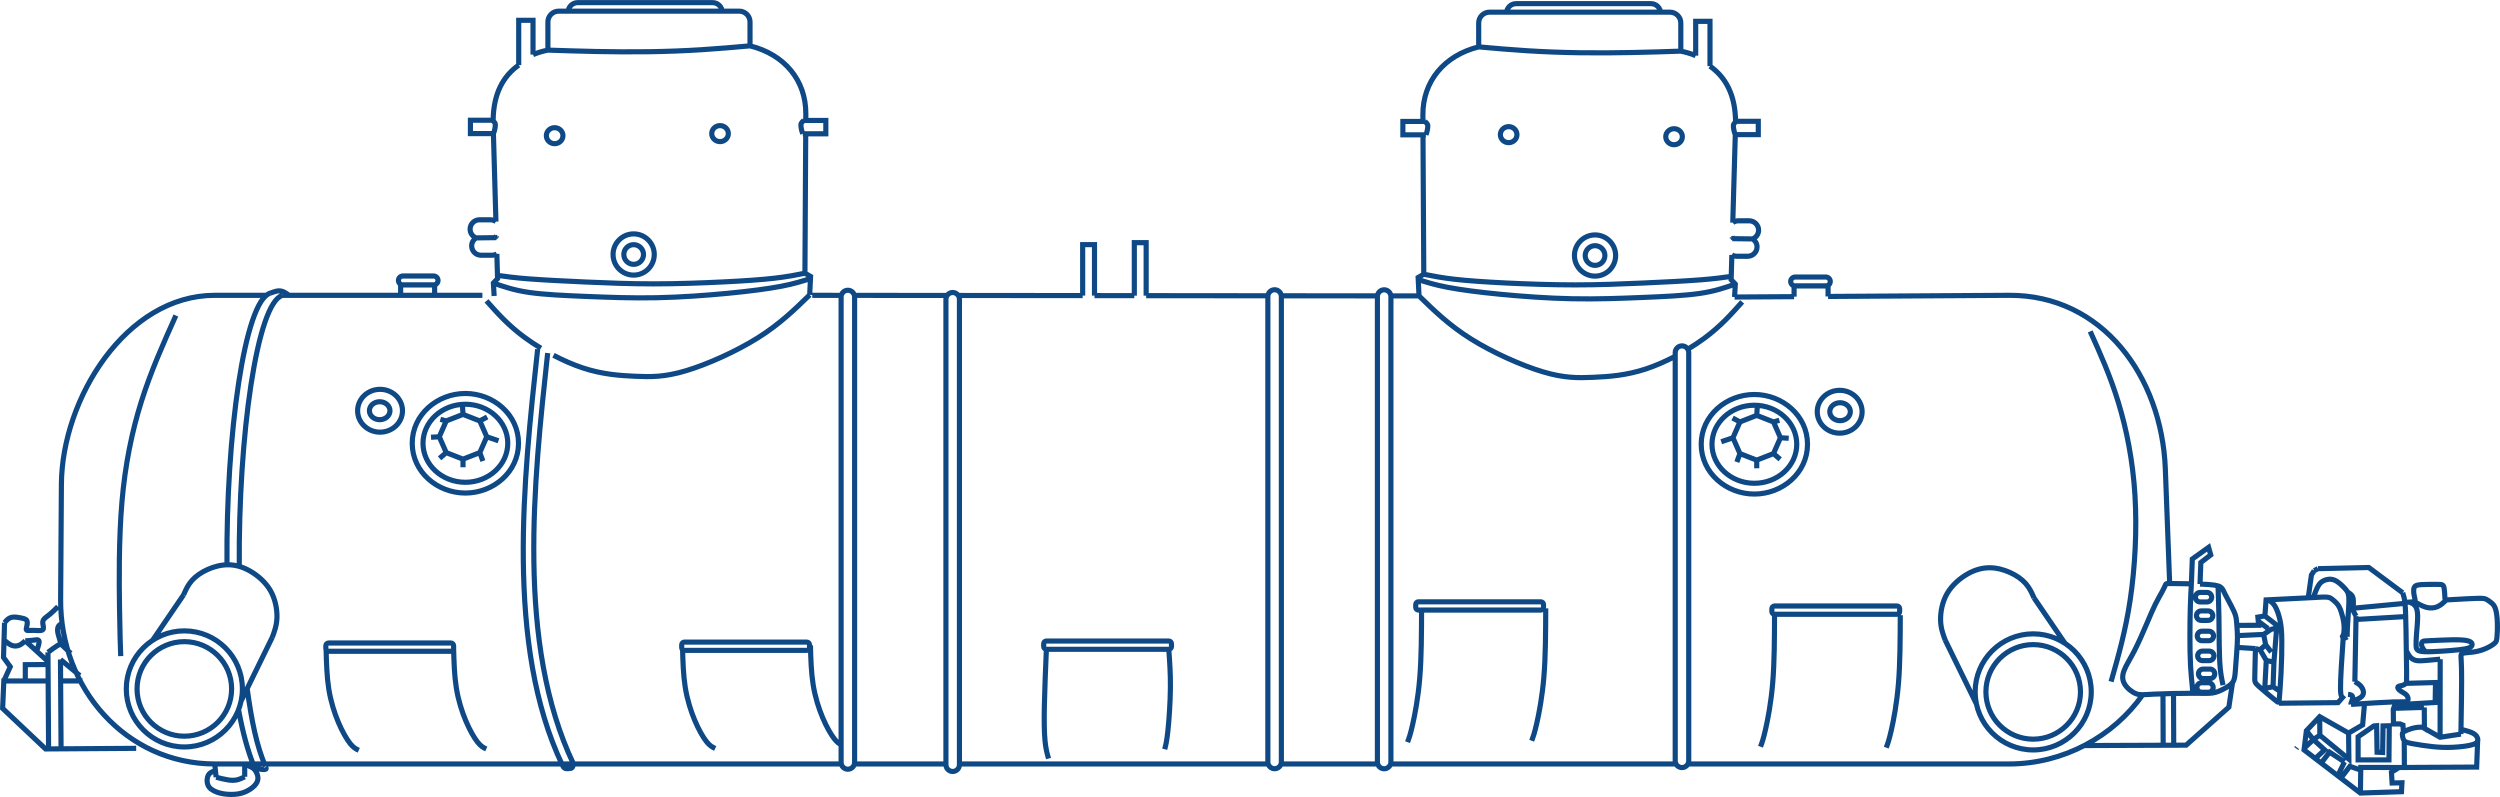 <?xml version="1.0" encoding="UTF-8"?>
<!DOCTYPE svg PUBLIC "-//W3C//DTD SVG 1.1//EN" "http://www.w3.org/Graphics/SVG/1.1/DTD/svg11.dtd">
<!-- Creator: CorelDRAW 2020 (64-Bit) -->
<svg xmlns="http://www.w3.org/2000/svg" xml:space="preserve" width="1515px" height="483px" version="1.1" style="shape-rendering:geometricPrecision; text-rendering:geometricPrecision; image-rendering:optimizeQuality; fill-rule:evenodd; clip-rule:evenodd"
viewBox="0 0 1478.37 471.27"
 xmlns:xlink="http://www.w3.org/1999/xlink"
 xmlns:xodm="http://www.corel.com/coreldraw/odm/2003">
 <defs>
  <style type="text/css">
   <![CDATA[
    .str0 {stroke:#0E4986;stroke-width:3.05;stroke-miterlimit:22.926}
    .fil0 {fill:none}
   ]]>
  </style>
 </defs>
 <g id="Слой_x0020_1">
  <path class="fil0 str0" d="M480.32 174.61l17.19 0.02m7.75 0.01l54.8 0.05m6.61 0.01l73.56 0.07m7 0.01l23.55 0.02m7 0.01l71.99 0.07m7.94 0.01l56.83 0.05m7.95 0.01l16.65 0.01m186.59 0.66l35.2 -0.22m20.1 -0.12l106.99 -0.67c55.18,-0.34 90.37,48.03 92.44,102.58l2.57 67.85m-15.91 65.75c-17.42,24.71 -46.83,40.95 -79.1,40.95l-189.86 0m-7.07 0l-168.76 0m-7.64 0l-57.14 0m-7.63 0l-182.56 0m-7.99 0l-54.1 0m-7.78 0l-370.5 0c-52.49,0 -91.5,-44.79 -91.14,-97.28l0.46 -68.2c0.34,-50.46 38.19,-111.65 90.68,-111.65l30.47 0m9.6 0l118.21 0m553.87 0.35l-0.53 -10.9 3.34 -1.92 -0.47 -82.45m-0.04 -7.9l-0.02 -3.84c-0.11,-19.88 12.57,-35.15 33,-40.26m119.52 2.52c3.11,0.64 6.05,1.5 8.8,2.66m8.46 6.21c9.36,6.66 14.93,17.01 15.12,32.61m-0.16 7.9l-1.49 52.04m-0.25 8.72l-0.02 0.76m-0.27 9.59l-0.42 14.66 2.46 2.59 -0.44 7.67m0.59 -103.93l13.44 0 0 7.9 -13.6 0m0.6 -7.9c-0.6,0.53 -1.21,1.06 -1.49,1.62 -0.29,0.57 -0.27,1.17 -0.19,1.9 0.07,0.73 0.2,1.58 0.39,2.33 0.18,0.75 0.43,1.4 0.69,2.05m-23.42 -46.72l0 -20.28 8.46 0 0 26.49m-136.78 -11.39l0 -14.16c0,-3.5 2.86,-6.36 6.36,-6.36l10.11 0 91.08 0 5.6 0c3.5,0 6.37,2.86 6.37,6.36l0 16.68m-103.09 -22.38c0,-3.13 2.56,-5.7 5.7,-5.7l79.76 0c3.14,0 5.7,2.57 5.7,5.7m-107.59 19.86c9.4,0.84 18.8,1.67 28.7,2.29 9.9,0.62 20.3,1.03 30.95,1.18 10.65,0.16 21.56,0.06 31.58,-0.14 10.02,-0.2 19.15,-0.5 28.29,-0.81m-3.99 45.87c2.71,0 4.91,2.12 4.91,4.73 0,2.62 -2.2,4.74 -4.91,4.74 -2.71,0 -4.91,-2.12 -4.91,-4.74 0,-2.61 2.2,-4.73 4.91,-4.73zm-97.8 -1.23c2.71,0 4.9,2.12 4.9,4.74 0,2.61 -2.19,4.73 -4.9,4.73 -2.71,0 -4.91,-2.12 -4.91,-4.73 0,-2.62 2.2,-4.74 4.91,-4.74zm-49.12 -3.06l-13.44 0 0 7.9 13.61 0m-0.61 -7.9c0.6,0.53 1.21,1.06 1.5,1.63 0.28,0.56 0.26,1.17 0.18,1.89 -0.07,0.73 -0.2,1.59 -0.39,2.34 -0.18,0.75 -0.43,1.39 -0.68,2.04m-1.25 82.45c5.21,1.04 10.43,2.08 18.07,2.96 7.65,0.87 17.72,1.58 30.18,2.2 12.46,0.61 27.31,1.14 41.36,1.14 14.05,0 27.3,-0.53 40.07,-1.1 12.77,-0.57 25.05,-1.19 33.66,-1.86 8.61,-0.66 13.54,-1.37 18.47,-2.07m-184.97 1.92c4.8,1.54 9.6,3.08 17.29,4.55 7.69,1.47 18.27,2.86 31.14,4.11 12.88,1.25 28.04,2.36 42.54,2.65 14.5,0.29 28.33,-0.23 41.28,-0.76 12.94,-0.53 25,-1.06 34.04,-2.38 9.05,-1.32 15.07,-3.43 21.09,-5.55m-187.03 7.01c8.88,8.66 17.76,17.32 30.73,25.45 12.97,8.12 30.04,15.72 42.61,19.46 12.56,3.74 20.63,3.63 29.8,3.22 9.18,-0.41 19.47,-1.11 31.1,-4.97 5.61,-1.86 11.53,-4.46 17.25,-7.44m7.45 -4.19c3.42,-2.05 6.67,-4.21 9.61,-6.37 9.7,-7.13 16.13,-14.38 22.56,-21.63m57.87 59.63c3.35,0 6.08,2.38 6.08,5.31 0,2.93 -2.73,5.31 -6.08,5.31 -3.36,0 -6.09,-2.38 -6.09,-5.31 0,-2.93 2.73,-5.31 6.09,-5.31zm-0.22 -7.33c7.32,0 13.26,5.67 13.26,12.66 0,7 -5.94,12.67 -13.26,12.67 -7.33,0 -13.27,-5.67 -13.27,-12.67 0,-6.99 5.94,-12.66 13.27,-12.66zm-49.06 14.81l4.96 1.94 4.96 1.94 2.06 4.68 2.05 4.68 -2.05 4.68 -2.06 4.68 -4.96 1.94 -4.96 1.94 -4.97 -1.94 -4.96 -1.94 -2.06 -4.68 -2.06 -4.68 2.06 -4.68 2.06 -4.68 4.96 -1.94 4.97 -1.94zm-1.4 -12.35c16.53,0 31.43,12.42 31.43,29.44 0,17.01 -14.9,29.44 -31.43,29.44 -16.52,0 -31.43,-12.43 -31.43,-29.44 0,-17.02 14.91,-29.44 31.43,-29.44zm0 6.36c13.85,0 25.07,10.33 25.07,23.08 0,12.74 -11.22,23.07 -25.07,23.07 -13.84,0 -25.06,-10.33 -25.06,-23.07 0,-12.75 11.22,-23.08 25.06,-23.08zm11.32 9.87l3.47 -0.96m0.64 10.32l4.89 0.3m-9 9.06l3.93 3.39m-13.85 0.49l0.01 4.82m-9.94 -8.7l-1.82 5.01m-2.3 -14.37l-6.93 2.37m11.05 -11.73l-4.36 -2.34m14.29 -1.54l0.38 -5.93m22.34 -75.88l18.13 0c1.45,0 2.64,1.19 2.64,2.64l0 0c0,1.46 -1.19,2.65 -2.64,2.65l-18.13 0c-1.45,0 -2.64,-1.19 -2.64,-2.65l0 0c0,-1.45 1.19,-2.64 2.64,-2.64zm-0.63 11.61l0 -6.4 20.1 0 0 6.28m-56.63 -34.17c0.21,-0.12 0.43,-0.22 0.65,-0.31m11.33 0.46c1.59,0.98 2.65,2.73 2.65,4.72 0,3.05 -2.49,5.54 -5.54,5.54l-6.47 0c-1.06,0 -2.05,-0.3 -2.89,-0.82m0.92 -9.9c-0.22,-0.13 -0.43,-0.28 -0.63,-0.45m0.25 -8.72c0.92,-0.68 2.05,-1.08 3.28,-1.08l6.46 0c3.05,0 5.54,2.49 5.54,5.54 0,2.35 -1.49,4.37 -3.57,5.17l-11.98 -0.15m-81.17 -2.21c6.73,0 12.18,5.45 12.18,12.18 0,6.72 -5.45,12.18 -12.18,12.18 -6.72,0 -12.18,-5.46 -12.18,-12.18 0,-6.73 5.46,-12.18 12.18,-12.18zm0 6.36c3.22,0 5.82,2.6 5.82,5.82 0,3.21 -2.6,5.82 -5.82,5.82 -3.21,0 -5.82,-2.61 -5.82,-5.82 0,-3.22 2.61,-5.82 5.82,-5.82zm207.07 233.29c-1.32,-3.56 -2.64,-7.12 -2.74,-11.9 -0.11,-4.78 1.01,-10.78 3.91,-15.77 2.9,-4.98 7.58,-8.95 12.06,-11.5 4.48,-2.54 8.75,-3.66 12.97,-3.66 4.22,0 8.39,1.12 12.11,2.8 3.71,1.68 6.97,3.92 9.26,6.51 2.28,2.6 3.61,5.55 4.27,7.02 0.66,1.48 0.66,1.48 0.66,1.48m0 0l18.31 26.85m-70.81 -1.83l18.44 37.7m33.58 -41.45c18.96,0 34.33,15.37 34.33,34.32 0,18.96 -15.37,34.33 -34.33,34.33 -18.95,0 -34.32,-15.37 -34.32,-34.33 0,-18.95 15.37,-34.32 34.32,-34.32zm0 6.36c15.44,0 27.96,12.52 27.96,27.96 0,15.45 -12.52,27.96 -27.96,27.96 -15.44,0 -27.96,-12.51 -27.96,-27.96 0,-15.44 12.52,-27.96 27.96,-27.96zm98.66 -35.8c1.84,0.07 3.55,0.15 4.99,0.26 5.54,0.4 6.87,1.12 7.73,2.03 0.87,0.92 1.27,2.04 2.24,3.97 0.97,1.93 2.49,4.68 3.66,6.92 1.17,2.24 1.99,3.97 2.45,5.7 0.45,1.73 0.56,3.46 0.71,5.55 0.15,2.08 0.35,4.53 0.35,7.17 0,2.65 -0.2,5.5 -0.45,9.06 -0.26,3.56 -0.56,7.84 -0.82,10.94 -0.25,3.1 -0.46,5.04 -1.63,6.61 -1.17,1.58 -3.3,2.8 -5.39,3.87 -2.09,1.07 -4.12,1.99 -6.51,2.34 -2.39,0.36 -5.14,0.15 -11.6,0.15 -6.47,0 -16.64,0.21 -22.8,0.51 -6.16,0.31 -8.3,0.72 -10.79,-0.25 -2.49,-0.97 -5.34,-3.31 -6.77,-5.75 -1.42,-2.44 -1.42,-4.99 -0.25,-8.04 1.17,-3.05 3.51,-6.62 6,-11.45 2.5,-4.83 5.14,-10.94 7.23,-15.83 2.08,-4.88 3.61,-8.54 5.14,-11.65 1.52,-3.1 3.05,-5.65 4.12,-7.63 1.07,-1.98 1.68,-3.41 1.98,-4.12 0.31,-0.71 0.31,-0.71 5.2,-0.66 2.49,0.02 6.27,0.06 10.1,0.15m5.18 5.1l4.02 0c1.55,0 2.81,1.27 2.81,2.81l0 0.01c0,1.54 -1.26,2.81 -2.81,2.81l-4.02 0c-1.54,0 -2.81,-1.27 -2.81,-2.81l0 -0.01c0,-1.54 1.27,-2.81 2.81,-2.81zm0.65 10.92l4.02 0c1.55,0 2.81,1.26 2.81,2.81l0 0c0,1.55 -1.26,2.81 -2.81,2.81l-4.02 0c-1.54,0 -2.81,-1.26 -2.81,-2.81l0 0c0,-1.55 1.27,-2.81 2.81,-2.81zm0.46 12l4.02 0c1.55,0 2.81,1.27 2.81,2.81l0 0c0,1.55 -1.26,2.82 -2.81,2.82l-4.02 0c-1.54,0 -2.81,-1.27 -2.81,-2.82l0 0c0,-1.54 1.27,-2.81 2.81,-2.81zm0.23 11.78l4.02 0c1.55,0 2.81,1.26 2.81,2.81l0 0c0,1.55 -1.26,2.81 -2.81,2.81l-4.02 0c-1.54,0 -2.81,-1.26 -2.81,-2.81l0 0c0,-1.55 1.27,-2.81 2.81,-2.81zm0.47 10.62l4.02 0c1.54,0 2.81,1.26 2.81,2.81l0 0c0,1.55 -1.27,2.81 -2.81,2.81l-4.02 0c-1.55,0 -2.81,-1.26 -2.81,-2.81l0 0c0,-1.55 1.26,-2.81 2.81,-2.81zm-0.93 8.08l4.02 0c1.55,0 2.81,1.26 2.81,2.81l0 0c0,1.55 -1.26,2.81 -2.81,2.81l-4.02 0c-1.54,0 -2.81,-1.26 -2.81,-2.81l0 0c0,-1.55 1.27,-2.81 2.81,-2.81zm-6.06 -58.5c-0.23,4.2 -0.47,8.4 -0.62,13.57 -0.16,5.18 -0.24,11.34 -0.24,17.46 0,6.12 0.08,12.2 0.35,17.28 0.27,5.07 0.73,9.15 0.99,11.72 0.25,2.57 0.3,3.63 0.36,4.69m14.93 -63.47c0.21,6.17 0.41,12.33 0.51,18.19 0.11,5.85 0.11,11.39 0.18,16.63 0.08,5.23 0.23,10.16 0.62,14.08 0.38,3.93 1,6.85 1.61,9.78m-82.03 35.71l60.23 -0.23 25.28 -22.47 2.17 -14.58m-34.91 6.5l0.12 30.58m-6.35 -30.41l0.12 30.43m16.68 -95.46l0.54 -14.67 9.64 -6.89 1.26 4.48 -5.85 4.48 -0.48 12.75m21.78 24.43l12.89 -0.04 -0.46 -4.85 4.16 -0.7 0.69 -9.47 27.94 -1.38m-3.02 0.15l1.9 -13.51 1.64 -2.58m2.26 -1.15l30.02 -0.69 20.05 14.94m0 0c0.52,1.58 1.04,3.15 1.36,6.26 0.33,3.12 0.44,7.77 0.59,15.63 0.14,7.86 0.32,18.92 0.37,24.74 0.06,5.82 0,6.4 -0.43,6.93 -0.44,0.52 -1.25,0.99 -2.21,1.25 -0.96,0.26 -2.07,0.32 -2.45,0.76 -0.38,0.43 -0.03,1.25 0.85,2.01 0.87,0.75 2.27,1.45 3.23,2.12 0.96,0.67 1.48,1.31 1.74,2.18 0.26,0.87 0.26,1.98 -0.58,2.39 -0.84,0.41 -2.53,0.12 -8.18,0.29 -5.64,0.17 -15.25,0.82 -24.85,1.46m2.27 -13.45c1.22,0.7 2.44,1.4 3.4,2.47 0.96,1.08 1.66,2.54 1.69,3.82 0.03,1.28 -0.61,2.38 -1.98,3.26 -1.37,0.87 -3.46,1.51 -4.48,2.12 -1.02,0.61 -0.96,1.19 -0.93,1.49 0.03,0.29 0.03,0.29 0.03,0.29m2.97 -52.22c-0.24,12.92 -0.47,25.85 -0.7,38.77m-24.56 -49.73c0.91,-2.52 1.82,-5.03 2.83,-6.79 1,-1.75 2.11,-2.74 3.74,-3.41 1.63,-0.67 3.78,-1.02 5.99,-0.09 2.22,0.94 4.49,3.15 5.97,4.75 1.49,1.6 2.18,2.59 2.42,4.95 0.23,2.35 0,6.08 -0.24,9.57 -0.23,3.49 -0.46,6.75 -0.58,9.08 -0.11,2.33 -0.11,3.73 -0.11,5.13m5.24 -12.23c-0.59,-1.05 -1.17,-2.09 -1.46,-2.73 -0.29,-0.65 -0.29,-0.88 -0.23,-1.93 0.05,-1.04 0.17,-2.91 0.11,-4.33 -0.06,-1.43 -0.29,-2.42 -0.89,-3.22 -0.61,-0.81 -1.58,-1.43 -2.56,-2.05m3.34 9.6c10.21,-0.96 20.43,-1.92 30.64,-2.88m-27.73 9.46c9.38,-0.55 18.76,-1.1 28.15,-1.65m-51.85 -28.32c-0.76,0.38 -1.51,0.77 -2.26,1.15m-0.52 15.94c3.01,-0.19 6.01,-0.38 7.8,-0.27 1.8,0.11 2.38,0.52 3.25,1.19 0.88,0.67 2.04,1.6 2.97,2.71 0.93,1.1 1.63,2.38 2.33,4.39 0.7,2.01 1.4,4.75 1.69,7.07 0.29,2.33 0.17,4.25 0.03,5.48 -0.15,1.22 -0.32,1.74 -0.53,2 -0.2,0.27 -0.43,0.27 -0.32,0.53 0.12,0.26 0.58,0.78 1.11,0.84 0.52,0.06 1.1,-0.35 1.69,-0.75m-2.34 0.46c-0.85,12.36 -1.7,24.72 -1.6,30.43 0.09,5.72 1.14,4.79 2.19,3.86m2.27 -0.7c0.64,0.06 1.28,0.11 1.8,0.38 0.53,0.26 0.94,0.72 0.94,1.49 0,0.76 -0.4,1.83 -0.8,2.89m-42.8 0.48l34.92 -0.35 3.67 -4.19m-44.92 -56.62c1.35,0.83 2.7,1.65 3.93,3.67 1.23,2.01 2.34,5.21 3.04,8.5 0.69,3.29 0.99,6.67 1.04,11.91 0.06,5.24 -0.11,12.34 -0.43,18.83 -0.32,6.49 -0.79,12.37 -1.02,15.31 -0.23,2.94 -0.23,2.94 -2.65,0.96 -2.42,-1.98 -7.25,-5.94 -9.63,-8.12 -2.39,-2.19 -2.33,-2.59 -2.24,-6 0.08,-3.4 0.2,-9.81 0.29,-13.01 0.08,-3.2 0.14,-3.2 0.2,-3.2m6.29 6.99c-0.29,5.53 -0.59,11.06 -0.88,16.58m5.42 -15.54l-0.53 14.5 -4.89 1.04m-5.41 -23.57l-10.98 -0.72m13.6 1.42l3.67 6.29 4.54 1.04m-0.53 14.5l4.05 2.67m-8.86 -44.52l7.08 5.52 -1.74 21.83m-21.59 -15.7l15.48 -0.71 4.36 -2.97 3.37 -0.86m-10.89 -3.99l5.77 4.33m1.93 13.97l-3.32 -4.37 -3.32 2.97 -2.62 -0.7m5.94 -2.27l-1.22 -6.11m83.54 -19.02c2.24,-0.04 4.48,-0.09 5.43,-0.45 0.95,-0.37 0.6,-1.06 0.24,-2.67 -0.37,-1.6 -0.75,-4.13 -0.19,-5.53 0.55,-1.39 2.04,-1.66 4.53,-1.8 2.49,-0.13 5.97,-0.13 8.19,-0.13 2.22,0 3.18,0 3.83,0.27 0.65,0.27 1,0.8 1.23,2.29 0.23,1.5 0.34,3.95 0.4,5.23 0.06,1.28 0.06,1.4 0.88,1.4 0.82,0 2.47,-0.12 6.03,-0.33 3.56,-0.21 9.03,-0.52 12.26,-0.59 3.24,-0.08 4.23,0.07 5.17,0.49 0.94,0.43 1.82,1.11 2.78,1.86 0.95,0.75 1.99,1.55 2.7,3.54 0.71,1.99 1.09,5.17 1.2,8.46 0.12,3.29 -0.04,6.7 -0.23,8.71 -0.19,2.01 -0.42,2.62 -1.36,3.46 -0.94,0.85 -2.58,1.92 -4.63,2.87 -2.05,0.96 -4.5,1.8 -7.29,2.24 -2.8,0.44 -5.93,0.48 -7.2,0.94 -1.26,0.46 -0.65,1.34 -0.47,9.36 0.17,8.02 -0.1,23.18 -0.37,38.34m0.81 -2.65c2.45,0.66 4.89,1.31 6.5,2.21 1.61,0.9 2.38,2.04 2.63,3.23 0.24,1.19 -0.02,2.41 -2.63,3.31 -2.6,0.9 -7.54,1.48 -11.9,1.69 -4.37,0.21 -8.16,0.05 -12.29,-0.39 -4.13,-0.44 -8.61,-1.16 -11.54,-1.7 -2.93,-0.54 -4.31,-0.88 -5.09,-1.8 -0.79,-0.92 -0.98,-2.41 -1.07,-3.37 -0.1,-0.96 -0.1,-1.38 1.07,-2.05 1.17,-0.67 3.5,-1.58 5.49,-2.06 1.99,-0.48 3.64,-0.52 5.29,-0.56m32.67 6.93l-0.63 16.71 -45.86 0.25 -4.53 2.82 0.4 6.34 5.81 -0.13 -0.26 5.28 -24.31 0.79 -33.32 -25.52 1.39 -11.32 7.86 -8.32 17.09 9.71 8.32 -4.86 1.11 -12.62m-26.52 7.77l0.1 10.98 17.17 14.13 -0.18 -15.4m20.38 -4.24l3.68 -0.09 -0.19 20.18 -18.23 0 0 -13.67 9.34 -6.42 1.61 -0.12 0.25 15.67 3.3 0.16 0.24 -15.71zm6.05 -10.38c5.99,-0.21 11.99,-0.41 15,-0.48 3.01,-0.07 3.04,-0.01 3.1,0 0.06,0.02 0.14,-0.01 0.23,-0.04m0 0l0.09 12.33 -1.16 -0.73m-17.26 -11.08l0.09 9.21 3.91 0 1.73 0.69 0.25 4.13m1.48 -28.82l17.51 -0.48 -0.2 11.79 -23.88 1.4 -0.89 2.7m27.74 -29.71l-0.06 46.18m0.06 -46.18c-2.83,0.27 -5.66,0.53 -8.11,0.74 -2.45,0.21 -4.52,0.36 -6.11,0.04 -1.59,-0.33 -2.7,-1.13 -3.59,-2.17 -0.88,-1.05 -1.54,-2.33 -2.2,-3.61m1.86 -28.73c1.22,0.5 2.43,1 3.32,2.14 0.89,1.13 1.45,2.9 1.5,5.97 0.05,3.06 -0.41,7.42 -0.66,10.67 -0.26,3.24 -0.31,5.37 -0.26,6.78 0.05,1.42 0.21,2.13 0.81,2.69 0.61,0.56 1.68,0.96 4.26,1.06 2.58,0.11 6.69,-0.1 10.34,-0.33 3.65,-0.22 6.84,-0.48 9.62,-0.78 2.79,-0.31 5.17,-0.66 6.54,-1.27 1.37,-0.61 1.72,-1.47 1.54,-2.23 -0.17,-0.76 -0.88,-1.42 -2.6,-1.85 -1.73,-0.43 -4.46,-0.63 -8.74,-0.58 -4.29,0.05 -10.11,0.36 -13.43,0.51 -3.32,0.15 -4.13,0.15 -4.61,0.61 -0.48,0.45 -0.64,1.36 -0.41,2.33 0.23,0.96 0.84,1.97 1.35,2.58 0.5,0.61 0.91,0.81 1.31,1.01m-7.18 -29.68c2.48,1.43 4.96,2.85 7.34,3.47 2.38,0.61 4.66,0.41 6.61,-0.46 1.94,-0.87 3.55,-2.41 5.16,-3.95m-12.98 75.94l9.26 5.28 12.31 -1.87m-59.44 34.85l0.24 -15.15 22.65 0.05m3.04 -15.85l0.08 15.83m-35.43 -3.28l-3.95 8.16m1.84 1.41l5.32 -6.95 5.52 1.9m-8.73 -4.52l-8.82 -5.77 -4.93 6.43m-3.48 -2.67l5.52 -5.13 -6.69 -6.08 -5.38 5.11m1.27 -10.33l4.11 5.22 3.85 -2.56m-13.97 7.87l0.46 -0.61m-363.71 -237.51l0 0c2.2,0 4,1.8 4,3.99l0 241.4c0,2.2 -1.8,3.99 -4,3.99l0 0c-2.19,0 -3.99,-1.79 -3.99,-3.99l0 -241.4c0,-2.19 1.8,-3.99 3.99,-3.99zm-176.11 -33.16l0 0c2.2,0 4,1.8 4,4l0 275.25c0,2.19 -1.8,3.99 -4,3.99l0 0c-2.2,0 -3.99,-1.8 -3.99,-3.99l0 -275.25c0,-2.2 1.79,-4 3.99,-4zm-64.77 -0.03l0 0c2.19,0 3.99,1.8 3.99,3.99l0 275.25c0,2.2 -1.8,4 -3.99,4l0 0c-2.2,0 -4,-1.8 -4,-4l0 -275.25c0,-2.19 1.8,-3.99 4,-3.99zm-190.38 1.63l0.01 0c2.19,0 3.99,1.8 3.99,3.99l0 275.25c0,2.2 -1.8,4 -3.99,4l-0.01 0c-2.19,0 -3.99,-1.8 -3.99,-4l0 -275.25c0,-2.19 1.8,-3.99 3.99,-3.99zm-61.98 -1.33l0 0c2.2,0 3.99,1.8 3.99,3.99l0 275.25c0,2.2 -1.79,4 -3.99,4l0 0c-2.2,0 -3.99,-1.8 -3.99,-4l0 -275.25c0,-2.19 1.79,-3.99 3.99,-3.99zm-22.58 2.74l0.53 -10.9 -3.34 -1.92 0.47 -82.45m0.04 -7.9l0.02 -3.84c0.11,-19.89 -12.57,-35.15 -33,-40.26m-119.52 2.52c-3.11,0.64 -6.05,1.5 -8.8,2.66m-8.46 6.21c-9.36,6.66 -14.93,17.01 -15.12,32.6m0.16 7.9l1.49 52.05m0.25 8.72l0.02 0.75m0.27 9.59l0.42 14.67 -2.46 2.59 0.44 7.66m-0.59 -103.93l-13.44 0 0 7.9 13.6 0m-0.6 -7.9c0.6,0.53 1.2,1.07 1.49,1.63 0.29,0.57 0.27,1.17 0.19,1.9 -0.07,0.73 -0.2,1.58 -0.39,2.33 -0.18,0.75 -0.43,1.4 -0.69,2.04m23.42 -46.71l0 -20.28 -8.46 0 0 26.49m136.78 -11.39l0 -14.16c0,-3.5 -2.87,-6.36 -6.36,-6.36l-10.11 0 -91.08 0 -5.6 0c-3.5,0 -6.37,2.86 -6.37,6.36l0 16.68m103.09 -22.38c0,-3.13 -2.57,-5.7 -5.7,-5.7l-79.76 0c-3.14,0 -5.7,2.57 -5.7,5.7m107.59 19.86c-9.4,0.83 -18.81,1.67 -28.71,2.29 -9.89,0.62 -20.29,1.03 -30.94,1.18 -10.65,0.16 -21.56,0.06 -31.58,-0.14 -10.02,-0.2 -19.15,-0.51 -28.29,-0.81m3.99 45.87c-2.71,0 -4.91,2.12 -4.91,4.73 0,2.62 2.2,4.73 4.91,4.73 2.71,0 4.91,-2.11 4.91,-4.73 0,-2.61 -2.2,-4.73 -4.91,-4.73zm97.8 -1.23c-2.71,0 -4.91,2.12 -4.91,4.74 0,2.61 2.2,4.73 4.91,4.73 2.71,0 4.91,-2.12 4.91,-4.73 0,-2.62 -2.2,-4.74 -4.91,-4.74zm49.12 -3.06l13.44 0 0 7.9 -13.61 0m0.61 -7.9c-0.6,0.53 -1.21,1.06 -1.5,1.63 -0.28,0.56 -0.26,1.16 -0.18,1.89 0.07,0.73 0.2,1.58 0.39,2.33 0.18,0.75 0.43,1.4 0.68,2.05m1.25 82.45c-5.21,1.04 -10.43,2.08 -18.07,2.96 -7.65,0.87 -17.72,1.58 -30.18,2.19 -12.46,0.62 -27.31,1.15 -41.36,1.15 -14.05,0 -27.3,-0.53 -40.07,-1.1 -12.77,-0.58 -25.05,-1.19 -33.66,-1.86 -8.61,-0.66 -13.54,-1.37 -18.47,-2.07m184.97 1.92c-4.8,1.54 -9.61,3.08 -17.3,4.55 -7.69,1.47 -18.26,2.86 -31.13,4.11 -12.88,1.25 -28.04,2.36 -42.54,2.65 -14.5,0.29 -28.33,-0.24 -41.28,-0.76 -12.94,-0.53 -25,-1.06 -34.05,-2.38 -9.04,-1.32 -15.06,-3.44 -21.08,-5.55m187.03 7.01c-8.88,8.66 -17.76,17.32 -30.73,25.44 -12.97,8.13 -30.04,15.73 -42.61,19.47 -12.56,3.74 -20.63,3.63 -29.8,3.21 -9.18,-0.4 -19.47,-1.11 -31.1,-4.96 -5.61,-1.86 -11.53,-4.46 -17.25,-7.45m-7.45 -4.18c-3.42,-2.06 -6.67,-4.21 -9.61,-6.38 -9.7,-7.13 -16.13,-14.37 -22.56,-21.62m-31.31 -14.71l-18.13 0c-1.45,0 -2.64,1.19 -2.64,2.65l0 0c0,1.45 1.19,2.64 2.64,2.64l18.13 0c1.45,0 2.64,-1.19 2.64,-2.64l0 0c0,-1.46 -1.19,-2.65 -2.64,-2.65zm0.63 11.62l0 -6.4 -20.1 0 0 6.27m56.63 -34.17c-0.21,-0.11 -0.43,-0.21 -0.65,-0.3m-11.33 0.46c-1.59,0.98 -2.65,2.73 -2.65,4.72 0,3.04 2.49,5.54 5.54,5.54l6.47 0c1.06,0 2.05,-0.3 2.89,-0.83m-0.92 -9.89c0.22,-0.13 0.43,-0.29 0.63,-0.45m-0.25 -8.72c-0.92,-0.68 -2.05,-1.08 -3.28,-1.08l-6.46 0c-3.05,0 -5.54,2.49 -5.54,5.53 0,2.36 1.49,4.38 3.57,5.18l11.98 -0.16m81.17 -2.21c-6.73,0 -12.18,5.46 -12.18,12.19 0,6.72 5.45,12.18 12.18,12.18 6.72,0 12.18,-5.46 12.18,-12.18 0,-6.73 -5.46,-12.19 -12.18,-12.19zm0 6.37c-3.22,0 -5.82,2.6 -5.82,5.82 0,3.21 2.6,5.82 5.82,5.82 3.21,0 5.82,-2.61 5.82,-5.82 0,-3.22 -2.61,-5.82 -5.82,-5.82zm-150.19 92.88c-3.36,0 -6.08,2.38 -6.08,5.31 0,2.93 2.72,5.31 6.08,5.31 3.36,0 6.08,-2.38 6.08,-5.31 0,-2.93 -2.72,-5.31 -6.08,-5.31zm0.22 -7.33c-7.33,0 -13.27,5.67 -13.27,12.66 0,7 5.94,12.66 13.27,12.66 7.33,0 13.27,-5.66 13.27,-12.66 0,-6.99 -5.94,-12.66 -13.27,-12.66zm49.06 14.81l-4.96 1.94 -4.97 1.94 -2.05 4.68 -2.06 4.68 2.06 4.68 2.05 4.68 4.97 1.94 4.96 1.94 4.96 -1.94 4.97 -1.94 2.06 -4.68 2.05 -4.68 -2.05 -4.68 -2.06 -4.68 -4.97 -1.94 -4.96 -1.94zm1.39 -12.36c-16.53,0 -31.43,12.43 -31.43,29.44 0,17.02 14.9,29.44 31.43,29.44 16.53,0 31.43,-12.42 31.43,-29.44 0,-17.01 -14.9,-29.44 -31.43,-29.44zm0 6.37c-13.84,0 -25.06,10.33 -25.06,23.07 0,12.75 11.22,23.08 25.06,23.08 13.85,0 25.07,-10.33 25.07,-23.08 0,-12.74 -11.22,-23.07 -25.07,-23.07zm-11.32 9.87l-3.46 -0.96m-0.65 10.32l-4.89 0.29m9 9.07l-3.92 3.39m13.85 0.49l-0.01 4.81m9.94 -8.69l1.82 5m2.29 -14.36l6.94 2.37m-11.05 -11.73l4.36 -2.34m-14.29 -1.54l-0.38 -5.94m-112.39 137.72c1.33,-3.56 2.65,-7.13 2.75,-11.91 0.1,-4.78 -1.02,-10.78 -3.92,-15.77 -2.9,-4.98 -7.58,-8.95 -12.05,-11.49 -4.48,-2.55 -8.75,-3.67 -12.97,-3.67 -4.23,0 -8.4,1.12 -12.11,2.8 -3.72,1.68 -6.97,3.92 -9.26,6.51 -2.29,2.6 -3.61,5.55 -4.27,7.02 -0.66,1.48 -0.66,1.48 -0.66,1.48m0 0l-18.32 26.86m70.81 -1.83l-18.43 37.69m-33.59 -41.45c-18.95,0 -34.32,15.37 -34.32,34.33 0,18.95 15.37,34.32 34.32,34.32 18.96,0 34.33,-15.37 34.33,-34.32 0,-18.96 -15.37,-34.33 -34.33,-34.33zm0 6.37c-15.44,0 -27.96,12.51 -27.96,27.96 0,15.44 12.52,27.96 27.96,27.96 15.45,0 27.96,-12.52 27.96,-27.96 0,-15.45 -12.51,-27.96 -27.96,-27.96zm509.77 -0.37l72.38 0c0.88,0 1.59,0.72 1.59,1.59l0 1.71c0,0.88 -0.71,1.59 -1.59,1.59l-72.38 0c-0.87,0 -1.59,-0.71 -1.59,-1.59l0 -1.71c0,-0.87 0.72,-1.59 1.59,-1.59zm-214.06 0.64l72.39 0c0.87,0 1.59,0.71 1.59,1.59l0 1.71c0,0.87 -0.72,1.59 -1.59,1.59l-72.39 0c-0.87,0 -1.59,-0.72 -1.59,-1.59l0 -1.71c0,-0.88 0.72,-1.59 1.59,-1.59zm434.06 -23.82l72.39 0c0.87,0 1.59,0.71 1.59,1.59l0 1.7c0,0.88 -0.72,1.59 -1.59,1.59l-72.39 0c-0.87,0 -1.59,-0.71 -1.59,-1.59l0 -1.7c0,-0.88 0.72,-1.59 1.59,-1.59zm210.6 2.47l72.38 0c0.88,0 1.59,0.72 1.59,1.6l0 1.7c0,0.88 -0.71,1.59 -1.59,1.59l-72.38 0c-0.88,0 -1.59,-0.71 -1.59,-1.59l0 -1.7c0,-0.88 0.71,-1.6 1.59,-1.6zm-855.11 21.89l72.39 0c0.87,0 1.59,0.71 1.59,1.59l0 1.71c0,0.87 -0.72,1.59 -1.59,1.59l-72.39 0c-0.87,0 -1.59,-0.72 -1.59,-1.59l0 -1.71c0,-0.88 0.72,-1.59 1.59,-1.59zm129.6 -171.47c-8.26,76.24 -18.59,171.9 15.27,243m-21.21 -245.25c-8.26,76.23 -19.2,174.92 14.67,246.02m0 0c0.39,0.73 0.78,1.46 1.46,1.78 0.68,0.32 1.65,0.24 2.45,0.17 0.79,-0.07 1.41,-0.11 1.82,-0.56 0.41,-0.45 0.61,-1.3 0.81,-2.16m-172.08 -277.13c-15.15,4.37 -26.14,83.89 -25.57,160.3m4.67 72.29c2.66,19.3 5.56,33.72 10.84,46.01m2.8 -279.88c-15.18,4.38 -26.18,84.12 -25.58,160.63m6.85 85.68c2.47,13.54 5.66,25.38 9.64,34.65m9.09 -280.96c1.62,-0.6 3.25,-1.2 4.66,-1.33 1.41,-0.12 2.61,0.23 3.64,0.75 1.04,0.51 1.92,1.19 2.81,1.86m-20.2 279.68c2.42,0.43 4.84,0.86 5.91,0.73 1.07,-0.12 0.79,-0.8 0.51,-1.48m-30.14 -1.8l0.82 7.84m0 0c2.35,0.61 4.7,1.21 6.75,1.54 2.05,0.33 3.8,0.39 5.44,0.05 1.64,-0.34 3.17,-1.09 4.71,-1.83m-17.31 -3.68c-1.19,0.41 -2.39,0.82 -3.25,1.55 -0.86,0.73 -1.39,1.78 -1.59,3.27 -0.21,1.49 -0.09,3.42 1.17,5 1.25,1.58 3.65,2.8 6.42,3.5 2.78,0.7 5.93,0.88 8.53,0.7 2.6,-0.17 4.65,-0.7 6.6,-1.57 1.96,-0.88 3.83,-2.11 5.17,-3.48 1.33,-1.37 2.13,-2.89 2.09,-4.64 -0.05,-1.74 -0.94,-3.72 -1.95,-4.89 -1.02,-1.17 -2.15,-1.53 -2.98,-1.95 -0.83,-0.43 -1.34,-0.92 -1.6,-1.16 -0.26,-0.25 -0.26,-0.25 -0.26,-0.25 0,0 0,0 0,0m-1.04 7.6l0 -7.6m-40.7 -265.2c-7.33,16.31 -14.65,32.63 -20.33,50.59 -5.67,17.97 -9.69,37.59 -11.58,59.82 -1.89,22.22 -1.66,47.04 -1.42,62.64 0.24,15.61 0.47,21.99 0.71,28.37m9.15 54.53l-53.6 0.36 -25.38 -23.98 0.7 -16.22 26.21 -0.01m7.37 -0.01l12.97 0m-13.05 -12.68l0.35 52.84m-7.75 -57.07l0.37 57.12m-13.77 -40.2l0 -9.62 13.44 -0.09m7.36 -2.98l11.44 9.5m-44.94 3.2l3.8 -8.4 -3.98 -5.52 0.61 -20.55m0 0c1.12,-1.33 2.25,-2.65 3.94,-3.11 1.68,-0.46 3.93,-0.06 5.72,0.3 1.79,0.36 3.12,0.67 3.58,1.69 0.46,1.02 0.05,2.76 -0.21,3.88 -0.25,1.13 -0.36,1.64 0.26,1.79 0.61,0.16 1.94,-0.05 3.83,0 1.89,0.05 4.34,0.36 5.31,-0.25 0.98,-0.62 0.46,-2.15 0.26,-3.38 -0.2,-1.22 -0.1,-2.14 0.61,-3.01 0.72,-0.87 2.05,-1.69 3.53,-2.91 1.48,-1.23 3.12,-2.87 4.75,-4.5m-19.31 20.24c2.04,1.83 4.08,3.67 6.32,5.72 2.24,2.04 4.68,4.29 7.11,6.54m-6.72 -6.13c0.83,-2.46 1.66,-4.91 1.41,-5.98 -0.26,-1.07 -1.58,-0.77 -3.12,-0.56 -1.53,0.2 -3.27,0.3 -5,0.41m-12.58 -0.46c1.54,1.27 3.07,2.55 4.6,3.14 1.54,0.59 3.07,0.48 4.4,-0.08 1.33,-0.56 2.45,-1.58 3.58,-2.6m13.4 6.8c2.07,-1.55 4.14,-3.1 5.44,-3.88 1.29,-0.78 1.8,-0.78 1.9,-1.34 0.11,-0.56 -0.2,-1.69 -0.61,-3.07 -0.41,-1.38 -0.92,-3.01 -1.02,-4.39 -0.1,-1.38 0.2,-2.51 0.82,-3.21 0.63,-0.7 1.56,-0.97 2.5,-1.25m-1.69 11.92c2.05,1.94 4.09,3.87 5.11,4.84 1.02,0.97 1.02,0.97 1.02,0.97m598.4 -211.54l0 -30.14 7 0 0 30.15m23.55 0.02l0 -31.33 7 0 0 31.34m-409.53 208.7c0.21,7.91 0.42,15.82 1.58,23.13 1.16,7.3 3.28,14 5.63,19.59 2.35,5.58 4.94,10.05 6.99,12.63 2.06,2.59 3.59,3.3 5.12,4m-94.72 -58.58c0.21,7.91 0.42,15.82 1.58,23.13 1.16,7.31 3.28,14.01 5.63,19.59 2.35,5.59 4.94,10.05 6.99,12.64 2.06,2.58 3.59,3.29 5.12,4m191.46 -60.43c0.21,7.91 0.42,15.82 1.58,23.13 1.17,7.3 3.28,14 5.63,19.59 2.35,5.58 4.94,10.05 7,12.64 2.05,2.58 3.58,3.29 5.11,3.99m56.31 -60.96c0.21,7.91 0.42,15.82 1.58,23.13 1.16,7.31 3.28,14.01 5.63,19.59 2.35,5.58 4.94,10.05 6.99,12.64 1.53,1.92 2.77,2.8 3.93,3.42m121.39 -56.46c-0.49,11.83 -0.99,23.66 -1.18,33 -0.2,9.34 -0.09,16.19 0.37,21.05 0.46,4.85 1.28,7.72 2.09,10.58m71.1 -64.63c0.53,7.13 1.06,14.26 0.96,22.93 -0.09,8.68 -0.8,18.9 -1.47,25.19 -0.66,6.29 -1.28,8.64 -1.89,10.99m360.62 -79.82c-0.05,14.14 -0.09,28.29 -1.07,40.25 -0.97,11.97 -2.88,21.76 -4.24,27.74 -1.36,5.98 -2.17,8.16 -2.99,10.33m82.65 -77.77c-0.05,14.14 -0.09,28.28 -1.07,40.25 -0.97,11.96 -2.87,21.75 -4.23,27.74 -1.36,5.98 -2.18,8.15 -3,10.33m-201.36 -82.4c-0.05,14.14 -0.09,28.28 -1.07,40.25 -0.97,11.96 -2.87,21.75 -4.23,27.74 -1.36,5.98 -2.18,8.16 -2.99,10.33m-65.13 -77.51c-0.05,14.15 -0.09,28.29 -1.07,40.26 -0.97,11.96 -2.88,21.75 -4.24,27.73 -1.35,5.99 -2.17,8.16 -2.99,10.34m403.69 -242.88c5.9,13.05 11.81,26.11 16.63,41.94 4.83,15.82 8.59,34.42 9.84,54.9 1.25,20.47 0,42.83 -2.77,61.52 -2.77,18.68 -7.07,33.71 -11.36,48.73"/>
 </g>
</svg>
